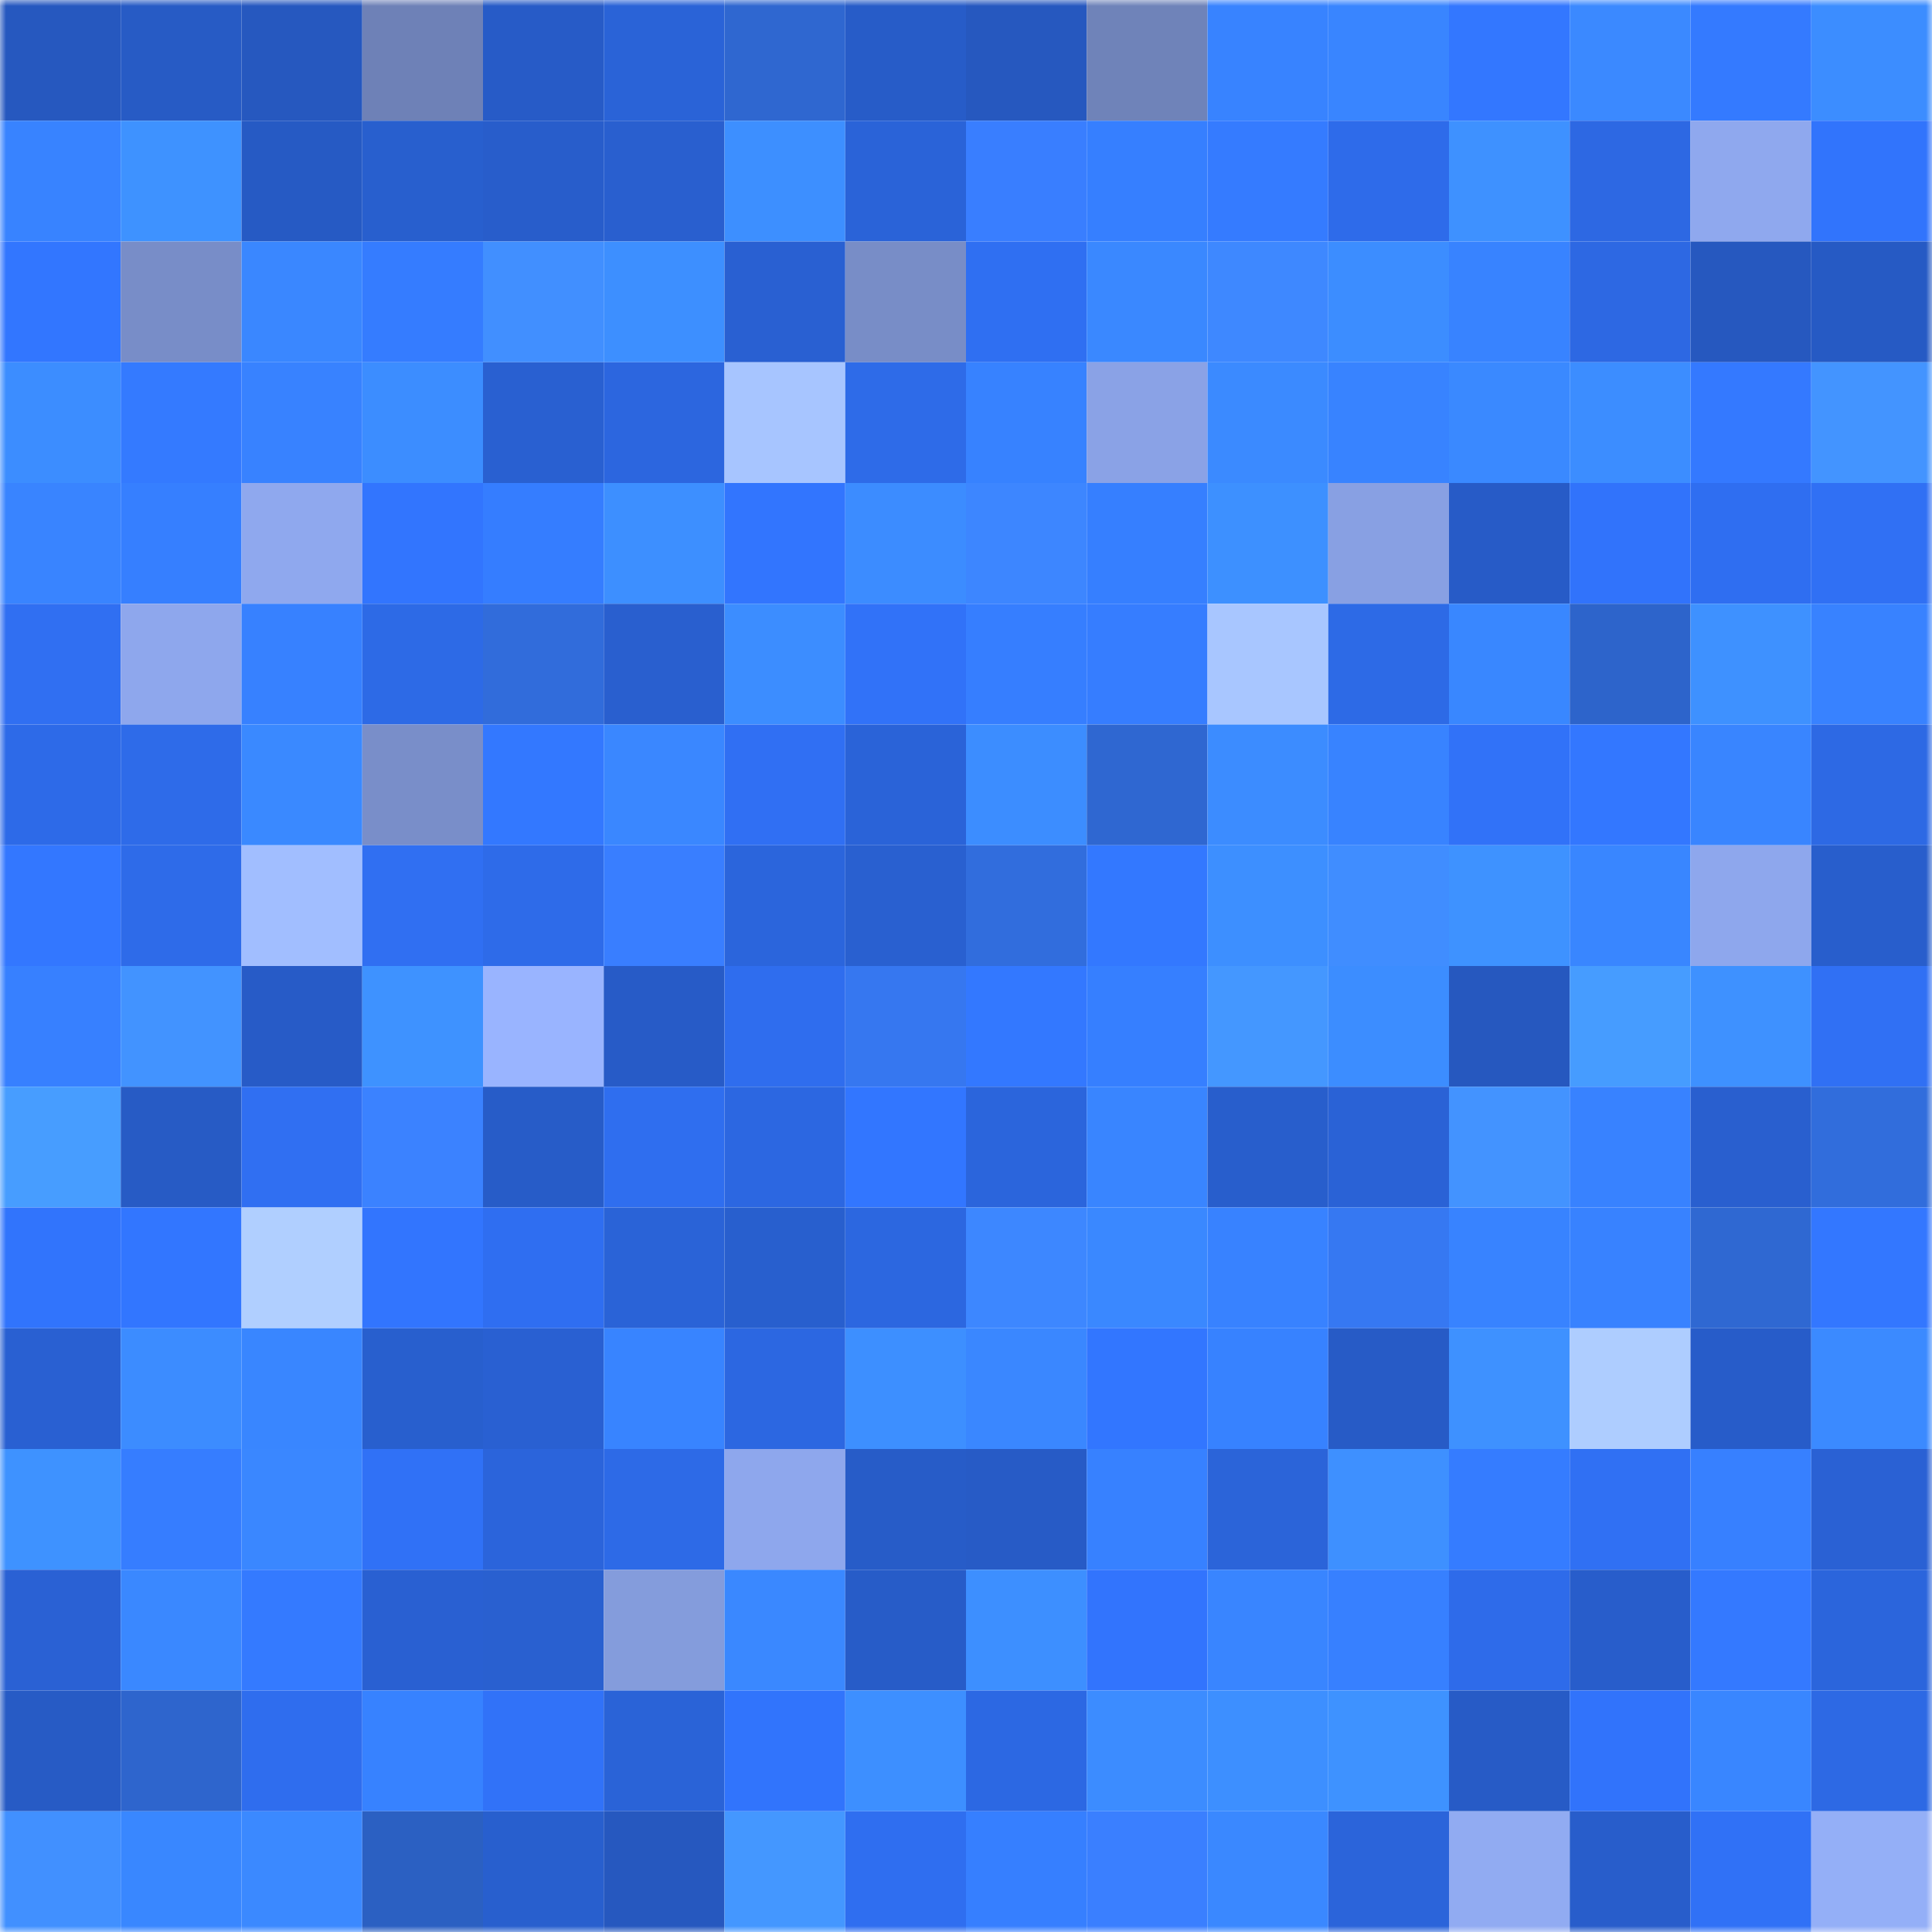 <svg viewBox="0 0 160 160" fill="none" role="img" xmlns="http://www.w3.org/2000/svg" width="240" height="240" name="basenames%2Crmillz.base.eth"><mask id="1157077161" mask-type="alpha" maskUnits="userSpaceOnUse" x="0" y="0" width="160" height="160"><rect width="160" height="160" fill="#FFFFFF"></rect></mask><g mask="url(#1157077161)"><rect x="0" y="0" width="10" height="10" fill="#2658bf"></rect><rect x="10" y="0" width="10" height="10" fill="#275bc5"></rect><rect x="20" y="0" width="10" height="10" fill="#2658bf"></rect><rect x="30" y="0" width="10" height="10" fill="#6e81b7"></rect><rect x="40" y="0" width="10" height="10" fill="#275bc7"></rect><rect x="50" y="0" width="10" height="10" fill="#2a63d7"></rect><rect x="60" y="0" width="10" height="10" fill="#2f67d0"></rect><rect x="70" y="0" width="10" height="10" fill="#275cc8"></rect><rect x="80" y="0" width="10" height="10" fill="#2658bf"></rect><rect x="90" y="0" width="10" height="10" fill="#6f83b9"></rect><rect x="100" y="0" width="10" height="10" fill="#3883ff"></rect><rect x="110" y="0" width="10" height="10" fill="#3985ff"></rect><rect x="120" y="0" width="10" height="10" fill="#3377ff"></rect><rect x="130" y="0" width="10" height="10" fill="#3b89ff"></rect><rect x="140" y="0" width="10" height="10" fill="#347aff"></rect><rect x="150" y="0" width="10" height="10" fill="#3c8dff"></rect><rect x="0" y="10" width="10" height="10" fill="#3883ff"></rect><rect x="10" y="10" width="10" height="10" fill="#3e92ff"></rect><rect x="20" y="10" width="10" height="10" fill="#265ac4"></rect><rect x="30" y="10" width="10" height="10" fill="#285fce"></rect><rect x="40" y="10" width="10" height="10" fill="#285dcb"></rect><rect x="50" y="10" width="10" height="10" fill="#295fcf"></rect><rect x="60" y="10" width="10" height="10" fill="#3d8fff"></rect><rect x="70" y="10" width="10" height="10" fill="#2a63d8"></rect><rect x="80" y="10" width="10" height="10" fill="#397eff"></rect><rect x="90" y="10" width="10" height="10" fill="#367fff"></rect><rect x="100" y="10" width="10" height="10" fill="#357bff"></rect><rect x="110" y="10" width="10" height="10" fill="#2e6bea"></rect><rect x="120" y="10" width="10" height="10" fill="#3e91ff"></rect><rect x="130" y="10" width="10" height="10" fill="#2d68e3"></rect><rect x="140" y="10" width="10" height="10" fill="#8fa8ee"></rect><rect x="150" y="10" width="10" height="10" fill="#3174fc"></rect><rect x="0" y="20" width="10" height="10" fill="#3276ff"></rect><rect x="10" y="20" width="10" height="10" fill="#788dc8"></rect><rect x="20" y="20" width="10" height="10" fill="#3a87ff"></rect><rect x="30" y="20" width="10" height="10" fill="#357cff"></rect><rect x="40" y="20" width="10" height="10" fill="#418fff"></rect><rect x="50" y="20" width="10" height="10" fill="#3d8fff"></rect><rect x="60" y="20" width="10" height="10" fill="#2960d2"></rect><rect x="70" y="20" width="10" height="10" fill="#788dc7"></rect><rect x="80" y="20" width="10" height="10" fill="#2f6ff2"></rect><rect x="90" y="20" width="10" height="10" fill="#3a88ff"></rect><rect x="100" y="20" width="10" height="10" fill="#3e88ff"></rect><rect x="110" y="20" width="10" height="10" fill="#3c8dff"></rect><rect x="120" y="20" width="10" height="10" fill="#3883ff"></rect><rect x="130" y="20" width="10" height="10" fill="#2d68e3"></rect><rect x="140" y="20" width="10" height="10" fill="#2658bf"></rect><rect x="150" y="20" width="10" height="10" fill="#265ac4"></rect><rect x="0" y="30" width="10" height="10" fill="#3c8dff"></rect><rect x="10" y="30" width="10" height="10" fill="#347aff"></rect><rect x="20" y="30" width="10" height="10" fill="#3882ff"></rect><rect x="30" y="30" width="10" height="10" fill="#3c8dff"></rect><rect x="40" y="30" width="10" height="10" fill="#2960d1"></rect><rect x="50" y="30" width="10" height="10" fill="#2c66df"></rect><rect x="60" y="30" width="10" height="10" fill="#a7c5ff"></rect><rect x="70" y="30" width="10" height="10" fill="#2e6be8"></rect><rect x="80" y="30" width="10" height="10" fill="#3782ff"></rect><rect x="90" y="30" width="10" height="10" fill="#8aa2e6"></rect><rect x="100" y="30" width="10" height="10" fill="#3b8aff"></rect><rect x="110" y="30" width="10" height="10" fill="#3883ff"></rect><rect x="120" y="30" width="10" height="10" fill="#3a89ff"></rect><rect x="130" y="30" width="10" height="10" fill="#3c8dff"></rect><rect x="140" y="30" width="10" height="10" fill="#3479ff"></rect><rect x="150" y="30" width="10" height="10" fill="#4394ff"></rect><rect x="0" y="40" width="10" height="10" fill="#3984ff"></rect><rect x="10" y="40" width="10" height="10" fill="#367fff"></rect><rect x="20" y="40" width="10" height="10" fill="#8fa8ee"></rect><rect x="30" y="40" width="10" height="10" fill="#3275fe"></rect><rect x="40" y="40" width="10" height="10" fill="#357dff"></rect><rect x="50" y="40" width="10" height="10" fill="#3d8fff"></rect><rect x="60" y="40" width="10" height="10" fill="#3275fe"></rect><rect x="70" y="40" width="10" height="10" fill="#3c8cff"></rect><rect x="80" y="40" width="10" height="10" fill="#3d86ff"></rect><rect x="90" y="40" width="10" height="10" fill="#367fff"></rect><rect x="100" y="40" width="10" height="10" fill="#3d90ff"></rect><rect x="110" y="40" width="10" height="10" fill="#88a0e3"></rect><rect x="120" y="40" width="10" height="10" fill="#275bc7"></rect><rect x="130" y="40" width="10" height="10" fill="#3173fb"></rect><rect x="140" y="40" width="10" height="10" fill="#2f6ef1"></rect><rect x="150" y="40" width="10" height="10" fill="#3070f4"></rect><rect x="0" y="50" width="10" height="10" fill="#306ff2"></rect><rect x="10" y="50" width="10" height="10" fill="#8ea7ed"></rect><rect x="20" y="50" width="10" height="10" fill="#3781ff"></rect><rect x="30" y="50" width="10" height="10" fill="#2d6ae6"></rect><rect x="40" y="50" width="10" height="10" fill="#316cdb"></rect><rect x="50" y="50" width="10" height="10" fill="#295fcf"></rect><rect x="60" y="50" width="10" height="10" fill="#3c8dff"></rect><rect x="70" y="50" width="10" height="10" fill="#3172f8"></rect><rect x="80" y="50" width="10" height="10" fill="#367eff"></rect><rect x="90" y="50" width="10" height="10" fill="#367dff"></rect><rect x="100" y="50" width="10" height="10" fill="#a8c6ff"></rect><rect x="110" y="50" width="10" height="10" fill="#2d6ae6"></rect><rect x="120" y="50" width="10" height="10" fill="#3987ff"></rect><rect x="130" y="50" width="10" height="10" fill="#2d64cb"></rect><rect x="140" y="50" width="10" height="10" fill="#3e91ff"></rect><rect x="150" y="50" width="10" height="10" fill="#3882ff"></rect><rect x="0" y="60" width="10" height="10" fill="#2d6ae8"></rect><rect x="10" y="60" width="10" height="10" fill="#2e6be9"></rect><rect x="20" y="60" width="10" height="10" fill="#3a89ff"></rect><rect x="30" y="60" width="10" height="10" fill="#798ec9"></rect><rect x="40" y="60" width="10" height="10" fill="#3378ff"></rect><rect x="50" y="60" width="10" height="10" fill="#3a87ff"></rect><rect x="60" y="60" width="10" height="10" fill="#306ff3"></rect><rect x="70" y="60" width="10" height="10" fill="#2a63d8"></rect><rect x="80" y="60" width="10" height="10" fill="#3c8dff"></rect><rect x="90" y="60" width="10" height="10" fill="#2f67d1"></rect><rect x="100" y="60" width="10" height="10" fill="#3c8cff"></rect><rect x="110" y="60" width="10" height="10" fill="#3883ff"></rect><rect x="120" y="60" width="10" height="10" fill="#3172f8"></rect><rect x="130" y="60" width="10" height="10" fill="#3377ff"></rect><rect x="140" y="60" width="10" height="10" fill="#3985ff"></rect><rect x="150" y="60" width="10" height="10" fill="#2d69e4"></rect><rect x="0" y="70" width="10" height="10" fill="#3377ff"></rect><rect x="10" y="70" width="10" height="10" fill="#2e6be9"></rect><rect x="20" y="70" width="10" height="10" fill="#a1beff"></rect><rect x="30" y="70" width="10" height="10" fill="#306ff2"></rect><rect x="40" y="70" width="10" height="10" fill="#2e6be9"></rect><rect x="50" y="70" width="10" height="10" fill="#397eff"></rect><rect x="60" y="70" width="10" height="10" fill="#2b65dc"></rect><rect x="70" y="70" width="10" height="10" fill="#2960d0"></rect><rect x="80" y="70" width="10" height="10" fill="#316ddd"></rect><rect x="90" y="70" width="10" height="10" fill="#3378ff"></rect><rect x="100" y="70" width="10" height="10" fill="#3d8fff"></rect><rect x="110" y="70" width="10" height="10" fill="#408dff"></rect><rect x="120" y="70" width="10" height="10" fill="#3e92ff"></rect><rect x="130" y="70" width="10" height="10" fill="#3986ff"></rect><rect x="140" y="70" width="10" height="10" fill="#8ea7ed"></rect><rect x="150" y="70" width="10" height="10" fill="#285ecc"></rect><rect x="0" y="80" width="10" height="10" fill="#3780ff"></rect><rect x="10" y="80" width="10" height="10" fill="#4293ff"></rect><rect x="20" y="80" width="10" height="10" fill="#275bc7"></rect><rect x="30" y="80" width="10" height="10" fill="#3e92ff"></rect><rect x="40" y="80" width="10" height="10" fill="#99b4ff"></rect><rect x="50" y="80" width="10" height="10" fill="#275bc7"></rect><rect x="60" y="80" width="10" height="10" fill="#2f6dee"></rect><rect x="70" y="80" width="10" height="10" fill="#3677f0"></rect><rect x="80" y="80" width="10" height="10" fill="#3378ff"></rect><rect x="90" y="80" width="10" height="10" fill="#367fff"></rect><rect x="100" y="80" width="10" height="10" fill="#4497ff"></rect><rect x="110" y="80" width="10" height="10" fill="#3c8dff"></rect><rect x="120" y="80" width="10" height="10" fill="#2658bf"></rect><rect x="130" y="80" width="10" height="10" fill="#469cff"></rect><rect x="140" y="80" width="10" height="10" fill="#3e91ff"></rect><rect x="150" y="80" width="10" height="10" fill="#3070f4"></rect><rect x="0" y="90" width="10" height="10" fill="#479dff"></rect><rect x="10" y="90" width="10" height="10" fill="#275bc5"></rect><rect x="20" y="90" width="10" height="10" fill="#306ff2"></rect><rect x="30" y="90" width="10" height="10" fill="#3b82ff"></rect><rect x="40" y="90" width="10" height="10" fill="#275cc8"></rect><rect x="50" y="90" width="10" height="10" fill="#2f6eef"></rect><rect x="60" y="90" width="10" height="10" fill="#2c67e1"></rect><rect x="70" y="90" width="10" height="10" fill="#3276ff"></rect><rect x="80" y="90" width="10" height="10" fill="#2b65dc"></rect><rect x="90" y="90" width="10" height="10" fill="#3985ff"></rect><rect x="100" y="90" width="10" height="10" fill="#285ecc"></rect><rect x="110" y="90" width="10" height="10" fill="#2a62d6"></rect><rect x="120" y="90" width="10" height="10" fill="#4393ff"></rect><rect x="130" y="90" width="10" height="10" fill="#3882ff"></rect><rect x="140" y="90" width="10" height="10" fill="#295fcf"></rect><rect x="150" y="90" width="10" height="10" fill="#316ddc"></rect><rect x="0" y="100" width="10" height="10" fill="#3174fc"></rect><rect x="10" y="100" width="10" height="10" fill="#3276ff"></rect><rect x="20" y="100" width="10" height="10" fill="#b0cfff"></rect><rect x="30" y="100" width="10" height="10" fill="#3275fe"></rect><rect x="40" y="100" width="10" height="10" fill="#2f6ef1"></rect><rect x="50" y="100" width="10" height="10" fill="#2a63d7"></rect><rect x="60" y="100" width="10" height="10" fill="#285fce"></rect><rect x="70" y="100" width="10" height="10" fill="#2c67e0"></rect><rect x="80" y="100" width="10" height="10" fill="#3d87ff"></rect><rect x="90" y="100" width="10" height="10" fill="#3a88ff"></rect><rect x="100" y="100" width="10" height="10" fill="#3882ff"></rect><rect x="110" y="100" width="10" height="10" fill="#3678f2"></rect><rect x="120" y="100" width="10" height="10" fill="#3883ff"></rect><rect x="130" y="100" width="10" height="10" fill="#3882ff"></rect><rect x="140" y="100" width="10" height="10" fill="#2f68d2"></rect><rect x="150" y="100" width="10" height="10" fill="#3377ff"></rect><rect x="0" y="110" width="10" height="10" fill="#2960d2"></rect><rect x="10" y="110" width="10" height="10" fill="#3c8cff"></rect><rect x="20" y="110" width="10" height="10" fill="#3986ff"></rect><rect x="30" y="110" width="10" height="10" fill="#285fce"></rect><rect x="40" y="110" width="10" height="10" fill="#2960d2"></rect><rect x="50" y="110" width="10" height="10" fill="#3884ff"></rect><rect x="60" y="110" width="10" height="10" fill="#2c67e1"></rect><rect x="70" y="110" width="10" height="10" fill="#3d8fff"></rect><rect x="80" y="110" width="10" height="10" fill="#3a87ff"></rect><rect x="90" y="110" width="10" height="10" fill="#3276ff"></rect><rect x="100" y="110" width="10" height="10" fill="#3782ff"></rect><rect x="110" y="110" width="10" height="10" fill="#275bc6"></rect><rect x="120" y="110" width="10" height="10" fill="#3e91ff"></rect><rect x="130" y="110" width="10" height="10" fill="#aecdff"></rect><rect x="140" y="110" width="10" height="10" fill="#275cc9"></rect><rect x="150" y="110" width="10" height="10" fill="#3b8aff"></rect><rect x="0" y="120" width="10" height="10" fill="#3e92ff"></rect><rect x="10" y="120" width="10" height="10" fill="#367dff"></rect><rect x="20" y="120" width="10" height="10" fill="#3a87ff"></rect><rect x="30" y="120" width="10" height="10" fill="#3071f6"></rect><rect x="40" y="120" width="10" height="10" fill="#2b64db"></rect><rect x="50" y="120" width="10" height="10" fill="#2d6ae7"></rect><rect x="60" y="120" width="10" height="10" fill="#8ea7ed"></rect><rect x="70" y="120" width="10" height="10" fill="#275cc8"></rect><rect x="80" y="120" width="10" height="10" fill="#275bc6"></rect><rect x="90" y="120" width="10" height="10" fill="#3781ff"></rect><rect x="100" y="120" width="10" height="10" fill="#2b64d9"></rect><rect x="110" y="120" width="10" height="10" fill="#3e90ff"></rect><rect x="120" y="120" width="10" height="10" fill="#357cff"></rect><rect x="130" y="120" width="10" height="10" fill="#3070f3"></rect><rect x="140" y="120" width="10" height="10" fill="#3780ff"></rect><rect x="150" y="120" width="10" height="10" fill="#2a61d4"></rect><rect x="0" y="130" width="10" height="10" fill="#2a61d4"></rect><rect x="10" y="130" width="10" height="10" fill="#3a88ff"></rect><rect x="20" y="130" width="10" height="10" fill="#347aff"></rect><rect x="30" y="130" width="10" height="10" fill="#2960d2"></rect><rect x="40" y="130" width="10" height="10" fill="#2960d0"></rect><rect x="50" y="130" width="10" height="10" fill="#849cdc"></rect><rect x="60" y="130" width="10" height="10" fill="#3a88ff"></rect><rect x="70" y="130" width="10" height="10" fill="#275cc8"></rect><rect x="80" y="130" width="10" height="10" fill="#3d8fff"></rect><rect x="90" y="130" width="10" height="10" fill="#3274fd"></rect><rect x="100" y="130" width="10" height="10" fill="#3985ff"></rect><rect x="110" y="130" width="10" height="10" fill="#3780ff"></rect><rect x="120" y="130" width="10" height="10" fill="#2e6bea"></rect><rect x="130" y="130" width="10" height="10" fill="#285dcb"></rect><rect x="140" y="130" width="10" height="10" fill="#3479ff"></rect><rect x="150" y="130" width="10" height="10" fill="#2b65dc"></rect><rect x="0" y="140" width="10" height="10" fill="#275bc5"></rect><rect x="10" y="140" width="10" height="10" fill="#2e65cd"></rect><rect x="20" y="140" width="10" height="10" fill="#2f6dee"></rect><rect x="30" y="140" width="10" height="10" fill="#3782ff"></rect><rect x="40" y="140" width="10" height="10" fill="#3172f8"></rect><rect x="50" y="140" width="10" height="10" fill="#2a63d7"></rect><rect x="60" y="140" width="10" height="10" fill="#3174fc"></rect><rect x="70" y="140" width="10" height="10" fill="#3d8fff"></rect><rect x="80" y="140" width="10" height="10" fill="#2c68e3"></rect><rect x="90" y="140" width="10" height="10" fill="#3c8cff"></rect><rect x="100" y="140" width="10" height="10" fill="#3d8fff"></rect><rect x="110" y="140" width="10" height="10" fill="#3e92ff"></rect><rect x="120" y="140" width="10" height="10" fill="#275bc6"></rect><rect x="130" y="140" width="10" height="10" fill="#3173fb"></rect><rect x="140" y="140" width="10" height="10" fill="#3986ff"></rect><rect x="150" y="140" width="10" height="10" fill="#2d69e4"></rect><rect x="0" y="150" width="10" height="10" fill="#4190ff"></rect><rect x="10" y="150" width="10" height="10" fill="#3987ff"></rect><rect x="20" y="150" width="10" height="10" fill="#3b89ff"></rect><rect x="30" y="150" width="10" height="10" fill="#2b60c2"></rect><rect x="40" y="150" width="10" height="10" fill="#285fce"></rect><rect x="50" y="150" width="10" height="10" fill="#2658bf"></rect><rect x="60" y="150" width="10" height="10" fill="#4497ff"></rect><rect x="70" y="150" width="10" height="10" fill="#2f6ef0"></rect><rect x="80" y="150" width="10" height="10" fill="#367fff"></rect><rect x="90" y="150" width="10" height="10" fill="#3a7fff"></rect><rect x="100" y="150" width="10" height="10" fill="#3a88ff"></rect><rect x="110" y="150" width="10" height="10" fill="#2b64da"></rect><rect x="120" y="150" width="10" height="10" fill="#91abf2"></rect><rect x="130" y="150" width="10" height="10" fill="#285dcb"></rect><rect x="140" y="150" width="10" height="10" fill="#3071f6"></rect><rect x="150" y="150" width="10" height="10" fill="#94aff7"></rect></g></svg>